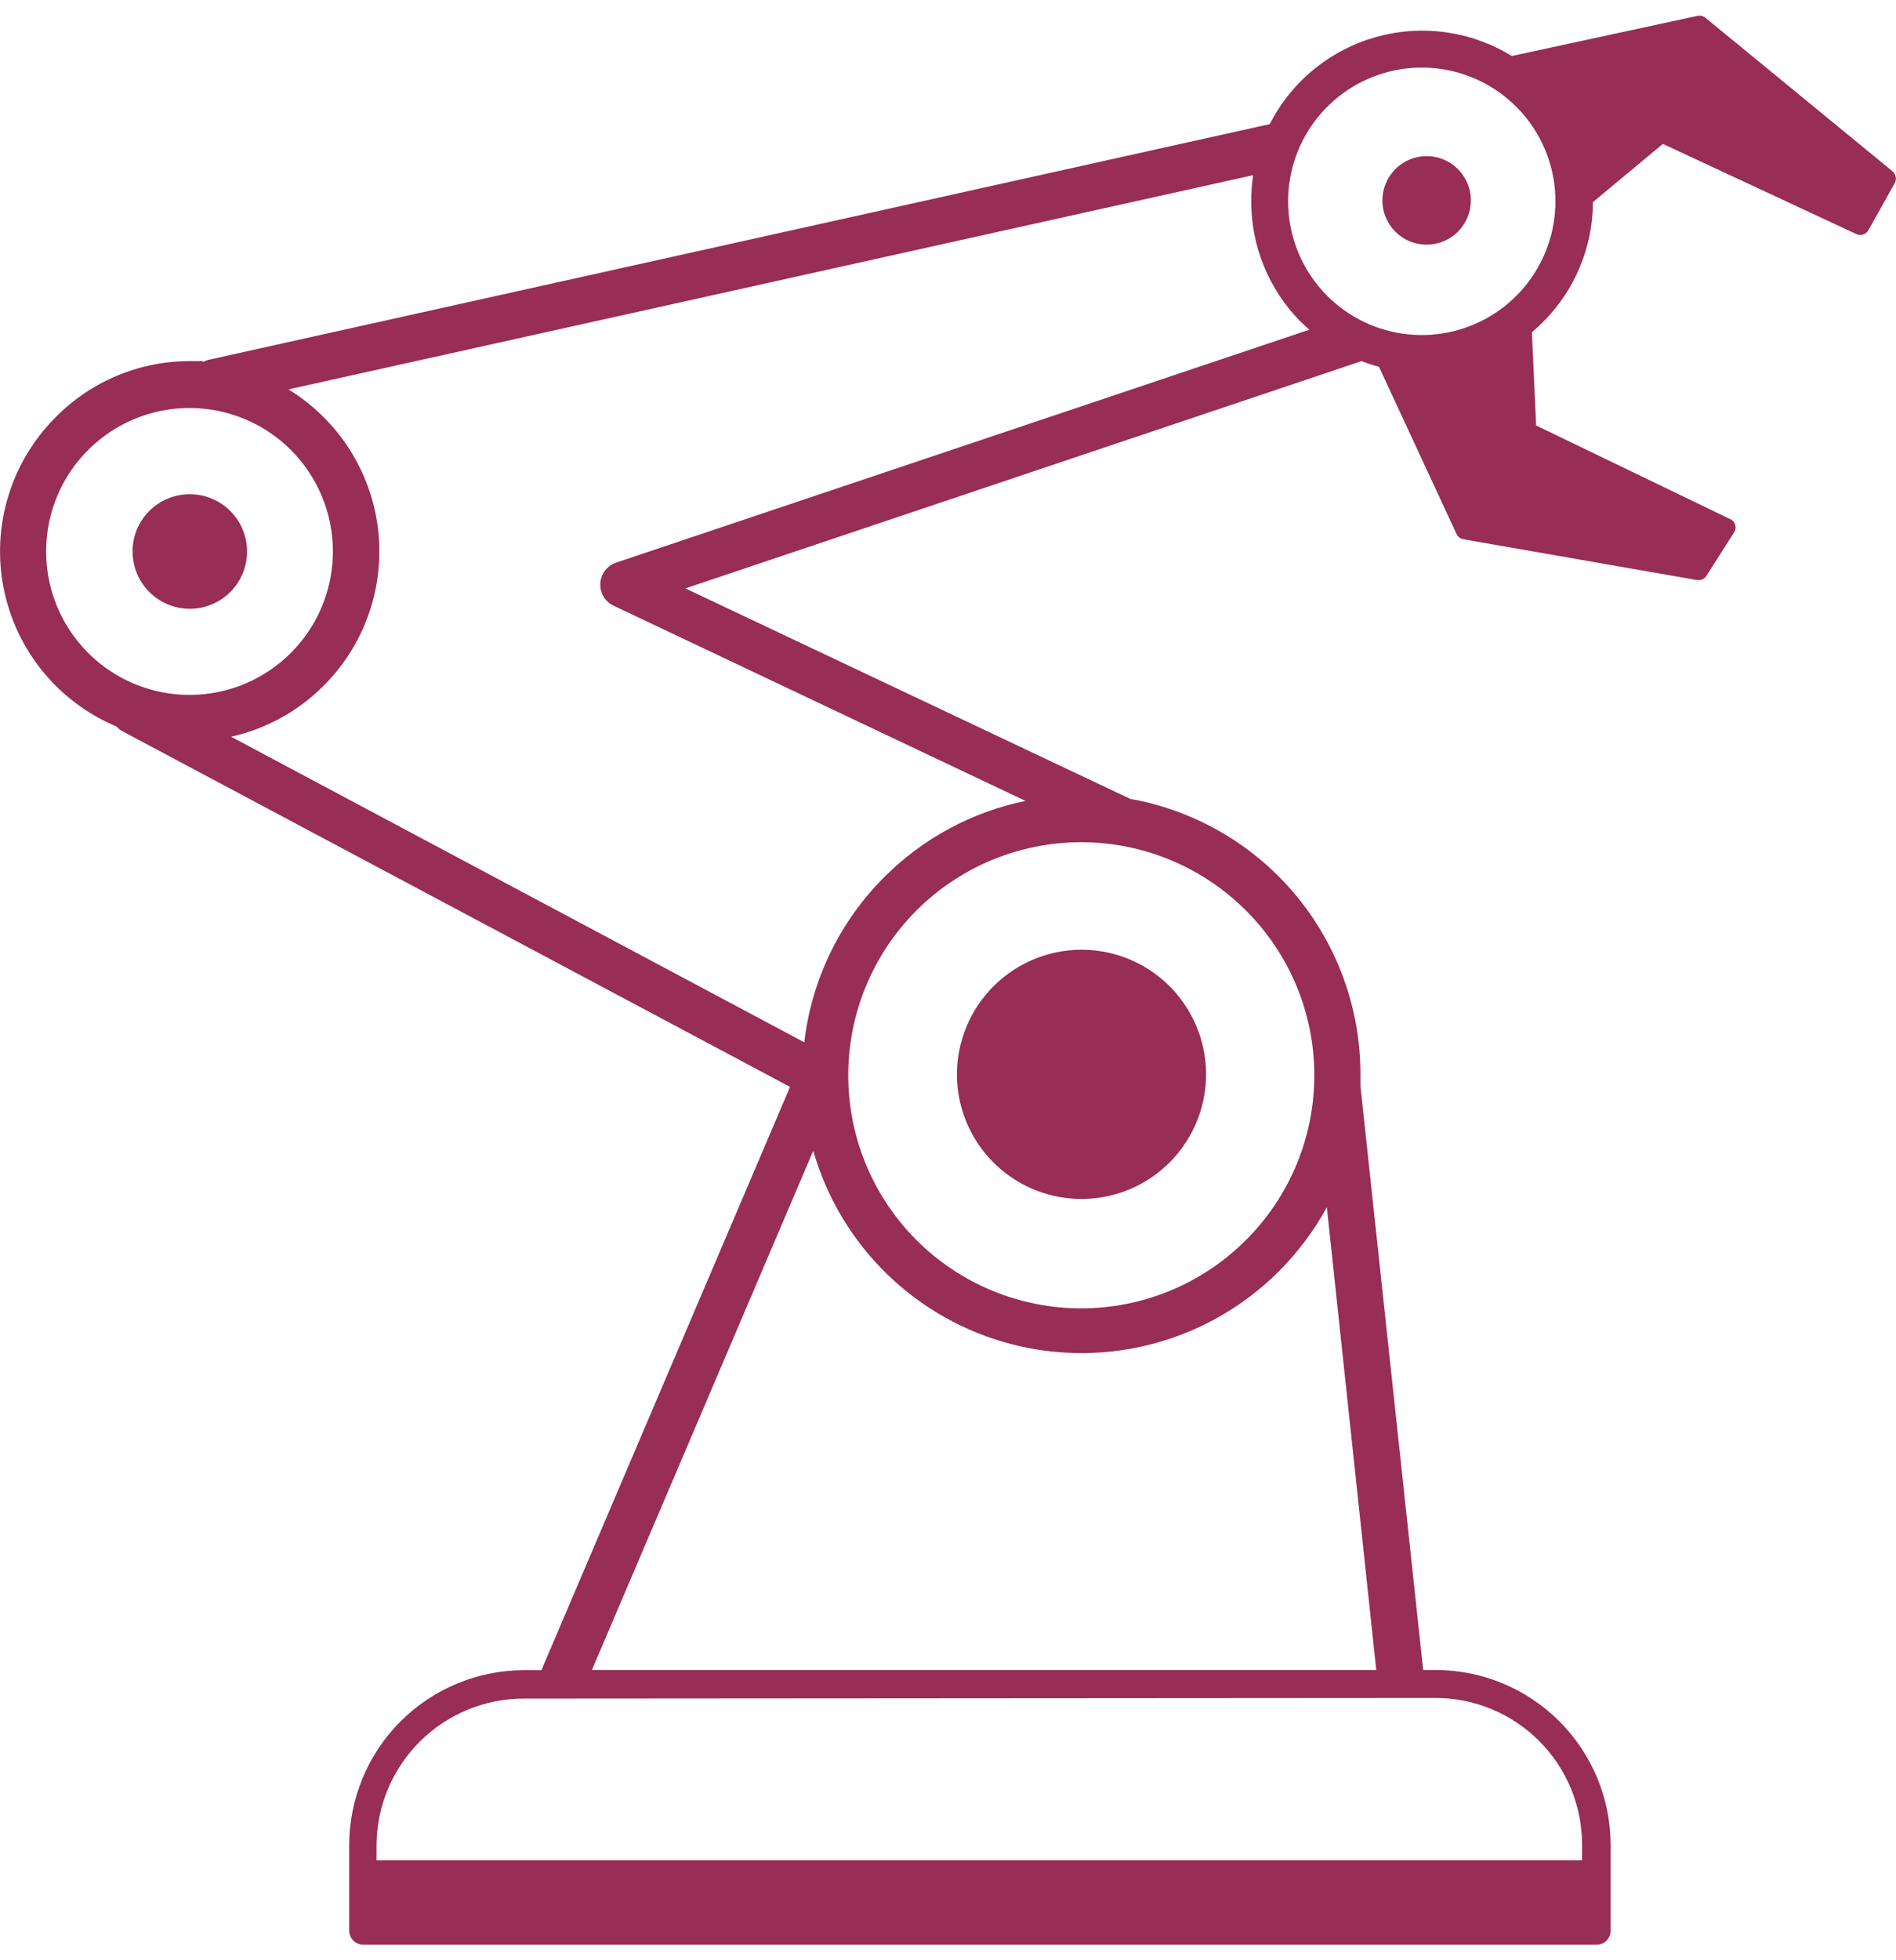 <svg width="120" height="124" viewBox="0 0 120 124" fill="none" xmlns="http://www.w3.org/2000/svg">
<path d="M12.848 22.903C12.981 22.828 13.125 22.774 13.275 22.744L80.364 7.851C81.043 6.519 81.99 5.342 83.147 4.395C84.303 3.447 85.642 2.749 87.081 2.344C88.52 1.939 90.028 1.837 91.508 2.043C92.989 2.249 94.411 2.759 95.684 3.542L107.45 1C107.537 0.984 107.627 0.987 107.713 1.009C107.798 1.032 107.878 1.072 107.946 1.129L119.772 10.829C119.88 10.918 119.954 11.043 119.981 11.18C120.008 11.318 119.987 11.46 119.921 11.584L118.253 14.563C118.181 14.691 118.064 14.788 117.924 14.834C117.784 14.88 117.632 14.872 117.498 14.811L105.246 9.102L100.818 12.785C100.81 15.637 99.671 18.369 97.65 20.381C97.432 20.599 97.194 20.818 96.955 21.017L97.223 26.914L109.575 32.871C109.64 32.912 109.696 32.965 109.741 33.028C109.785 33.09 109.817 33.161 109.833 33.236C109.85 33.311 109.852 33.388 109.838 33.464C109.824 33.539 109.795 33.611 109.753 33.676L108.026 36.386C107.968 36.495 107.877 36.583 107.767 36.638C107.657 36.693 107.532 36.713 107.41 36.694L92.626 34.113C92.532 34.098 92.443 34.061 92.367 34.004C92.29 33.947 92.229 33.871 92.189 33.785L87.275 23.201C86.901 23.103 86.533 22.983 86.172 22.843L43.379 37.22L71.577 50.555H71.656C75.719 51.311 79.388 53.466 82.027 56.645C84.666 59.825 86.108 63.828 86.103 67.96C86.103 68.178 86.103 68.407 86.103 68.625V68.695L90.075 105.64H90.899C93.824 105.65 96.626 106.817 98.694 108.885C100.762 110.954 101.929 113.756 101.939 116.681V122.132C101.939 122.366 101.846 122.591 101.681 122.757C101.515 122.922 101.29 123.015 101.056 123.015H22.985C22.751 123.015 22.526 122.922 22.36 122.757C22.195 122.591 22.102 122.366 22.102 122.132V116.691C22.112 113.766 23.279 110.964 25.347 108.895C27.415 106.827 30.218 105.66 33.142 105.65H34.274L34.334 105.491L50.002 68.754L7.784 46.275C7.629 46.198 7.49 46.09 7.377 45.958C5.559 45.198 3.956 44.002 2.71 42.476C1.463 40.95 0.612 39.141 0.23 37.208C-0.152 35.275 -0.052 33.278 0.521 31.392C1.094 29.507 2.122 27.792 3.515 26.398C4.623 25.272 5.945 24.378 7.402 23.768C8.86 23.158 10.424 22.843 12.004 22.843C12.292 22.843 12.57 22.843 12.848 22.843V22.903ZM90.293 9.876C90.847 9.876 91.388 10.04 91.849 10.348C92.309 10.656 92.668 11.093 92.88 11.605C93.092 12.116 93.147 12.679 93.039 13.223C92.931 13.766 92.664 14.264 92.273 14.656C91.881 15.048 91.382 15.314 90.839 15.422C90.296 15.53 89.733 15.475 89.221 15.263C88.71 15.051 88.272 14.692 87.965 14.232C87.657 13.771 87.493 13.23 87.493 12.676C87.493 11.934 87.788 11.222 88.313 10.696C88.838 10.171 89.55 9.876 90.293 9.876ZM79.371 11.068L18.259 24.631C19.071 25.129 19.821 25.723 20.493 26.398C21.608 27.512 22.492 28.834 23.095 30.29C23.699 31.746 24.009 33.306 24.009 34.882C24.009 36.458 23.699 38.018 23.095 39.474C22.492 40.93 21.608 42.252 20.493 43.366C18.887 44.984 16.851 46.108 14.625 46.603L50.905 65.934C51.362 61.977 53.147 58.292 55.969 55.48C58.411 53.033 61.518 51.358 64.905 50.664L38.832 38.312C38.652 38.229 38.491 38.109 38.359 37.961C38.228 37.812 38.128 37.638 38.067 37.449C37.944 37.08 37.972 36.678 38.145 36.33C38.319 35.982 38.622 35.717 38.991 35.592L82.866 20.858L82.35 20.381C81.346 19.377 80.551 18.185 80.009 16.873C79.467 15.561 79.19 14.155 79.192 12.736C79.192 12.178 79.232 11.62 79.312 11.068H79.371ZM95.972 6.759C94.589 5.373 92.767 4.51 90.819 4.317C88.87 4.124 86.915 4.613 85.286 5.701C83.658 6.788 82.457 8.407 81.889 10.281C81.321 12.156 81.421 14.169 82.172 15.977C82.922 17.786 84.277 19.278 86.005 20.2C87.733 21.121 89.728 21.414 91.648 21.029C93.568 20.645 95.295 19.605 96.534 18.089C97.774 16.573 98.449 14.674 98.445 12.716C98.443 10.481 97.553 8.338 95.972 6.759ZM12.004 31.263C12.721 31.261 13.423 31.472 14.02 31.869C14.617 32.266 15.083 32.831 15.359 33.493C15.635 34.155 15.708 34.884 15.569 35.588C15.431 36.292 15.086 36.938 14.58 37.446C14.074 37.954 13.428 38.3 12.725 38.441C12.021 38.581 11.292 38.51 10.629 38.236C9.967 37.962 9.4 37.498 9.001 36.901C8.603 36.305 8.39 35.604 8.39 34.887C8.389 34.412 8.481 33.941 8.662 33.501C8.843 33.061 9.109 32.662 9.445 32.325C9.781 31.988 10.18 31.721 10.619 31.539C11.058 31.357 11.529 31.263 12.004 31.263ZM18.418 28.473C16.935 26.987 14.982 26.061 12.893 25.853C10.803 25.645 8.706 26.168 6.959 27.333C5.212 28.498 3.923 30.232 3.312 32.241C2.701 34.25 2.805 36.409 3.607 38.349C4.409 40.29 5.859 41.892 7.711 42.883C9.562 43.875 11.699 44.193 13.759 43.785C15.819 43.376 17.673 42.266 19.006 40.644C20.339 39.021 21.068 36.987 21.069 34.887C21.07 33.696 20.837 32.517 20.382 31.416C19.927 30.316 19.259 29.316 18.418 28.473ZM68.45 60.077C70.009 60.077 71.533 60.539 72.829 61.405C74.126 62.271 75.136 63.503 75.733 64.943C76.33 66.384 76.486 67.969 76.181 69.498C75.877 71.027 75.126 72.432 74.024 73.534C72.921 74.637 71.517 75.388 69.987 75.692C68.458 75.996 66.873 75.84 65.433 75.243C63.992 74.647 62.761 73.636 61.895 72.34C61.028 71.043 60.566 69.519 60.566 67.96C60.569 65.87 61.4 63.866 62.878 62.389C64.356 60.911 66.359 60.079 68.45 60.077ZM83.978 76.37C83.159 77.86 82.132 79.228 80.93 80.431C78.755 82.602 76.051 84.168 73.085 84.974C70.119 85.781 66.995 85.799 64.019 85.028C61.044 84.257 58.322 82.723 56.121 80.578C53.921 78.432 52.318 75.75 51.471 72.795L37.462 105.64H87.106L83.978 76.37ZM78.855 57.594C76.09 54.83 72.34 53.276 68.43 53.276C64.519 53.276 60.769 54.83 58.004 57.594C55.239 60.359 53.686 64.109 53.686 68.02C53.686 71.93 55.239 75.68 58.004 78.445C60.769 81.21 64.519 82.763 68.43 82.763C72.34 82.763 76.09 81.21 78.855 78.445C80.227 77.078 81.317 75.453 82.06 73.664C82.803 71.875 83.185 69.957 83.185 68.02C83.185 66.082 82.803 64.164 82.06 62.375C81.317 60.586 80.227 58.961 78.855 57.594ZM33.182 107.447C30.72 107.439 28.354 108.406 26.602 110.136C24.85 111.866 23.853 114.219 23.829 116.681V117.674H100.132V116.681C100.13 114.222 99.152 111.865 97.413 110.126C95.675 108.388 93.318 107.41 90.859 107.407L33.182 107.447Z" fill="#982D55"/>
</svg>
